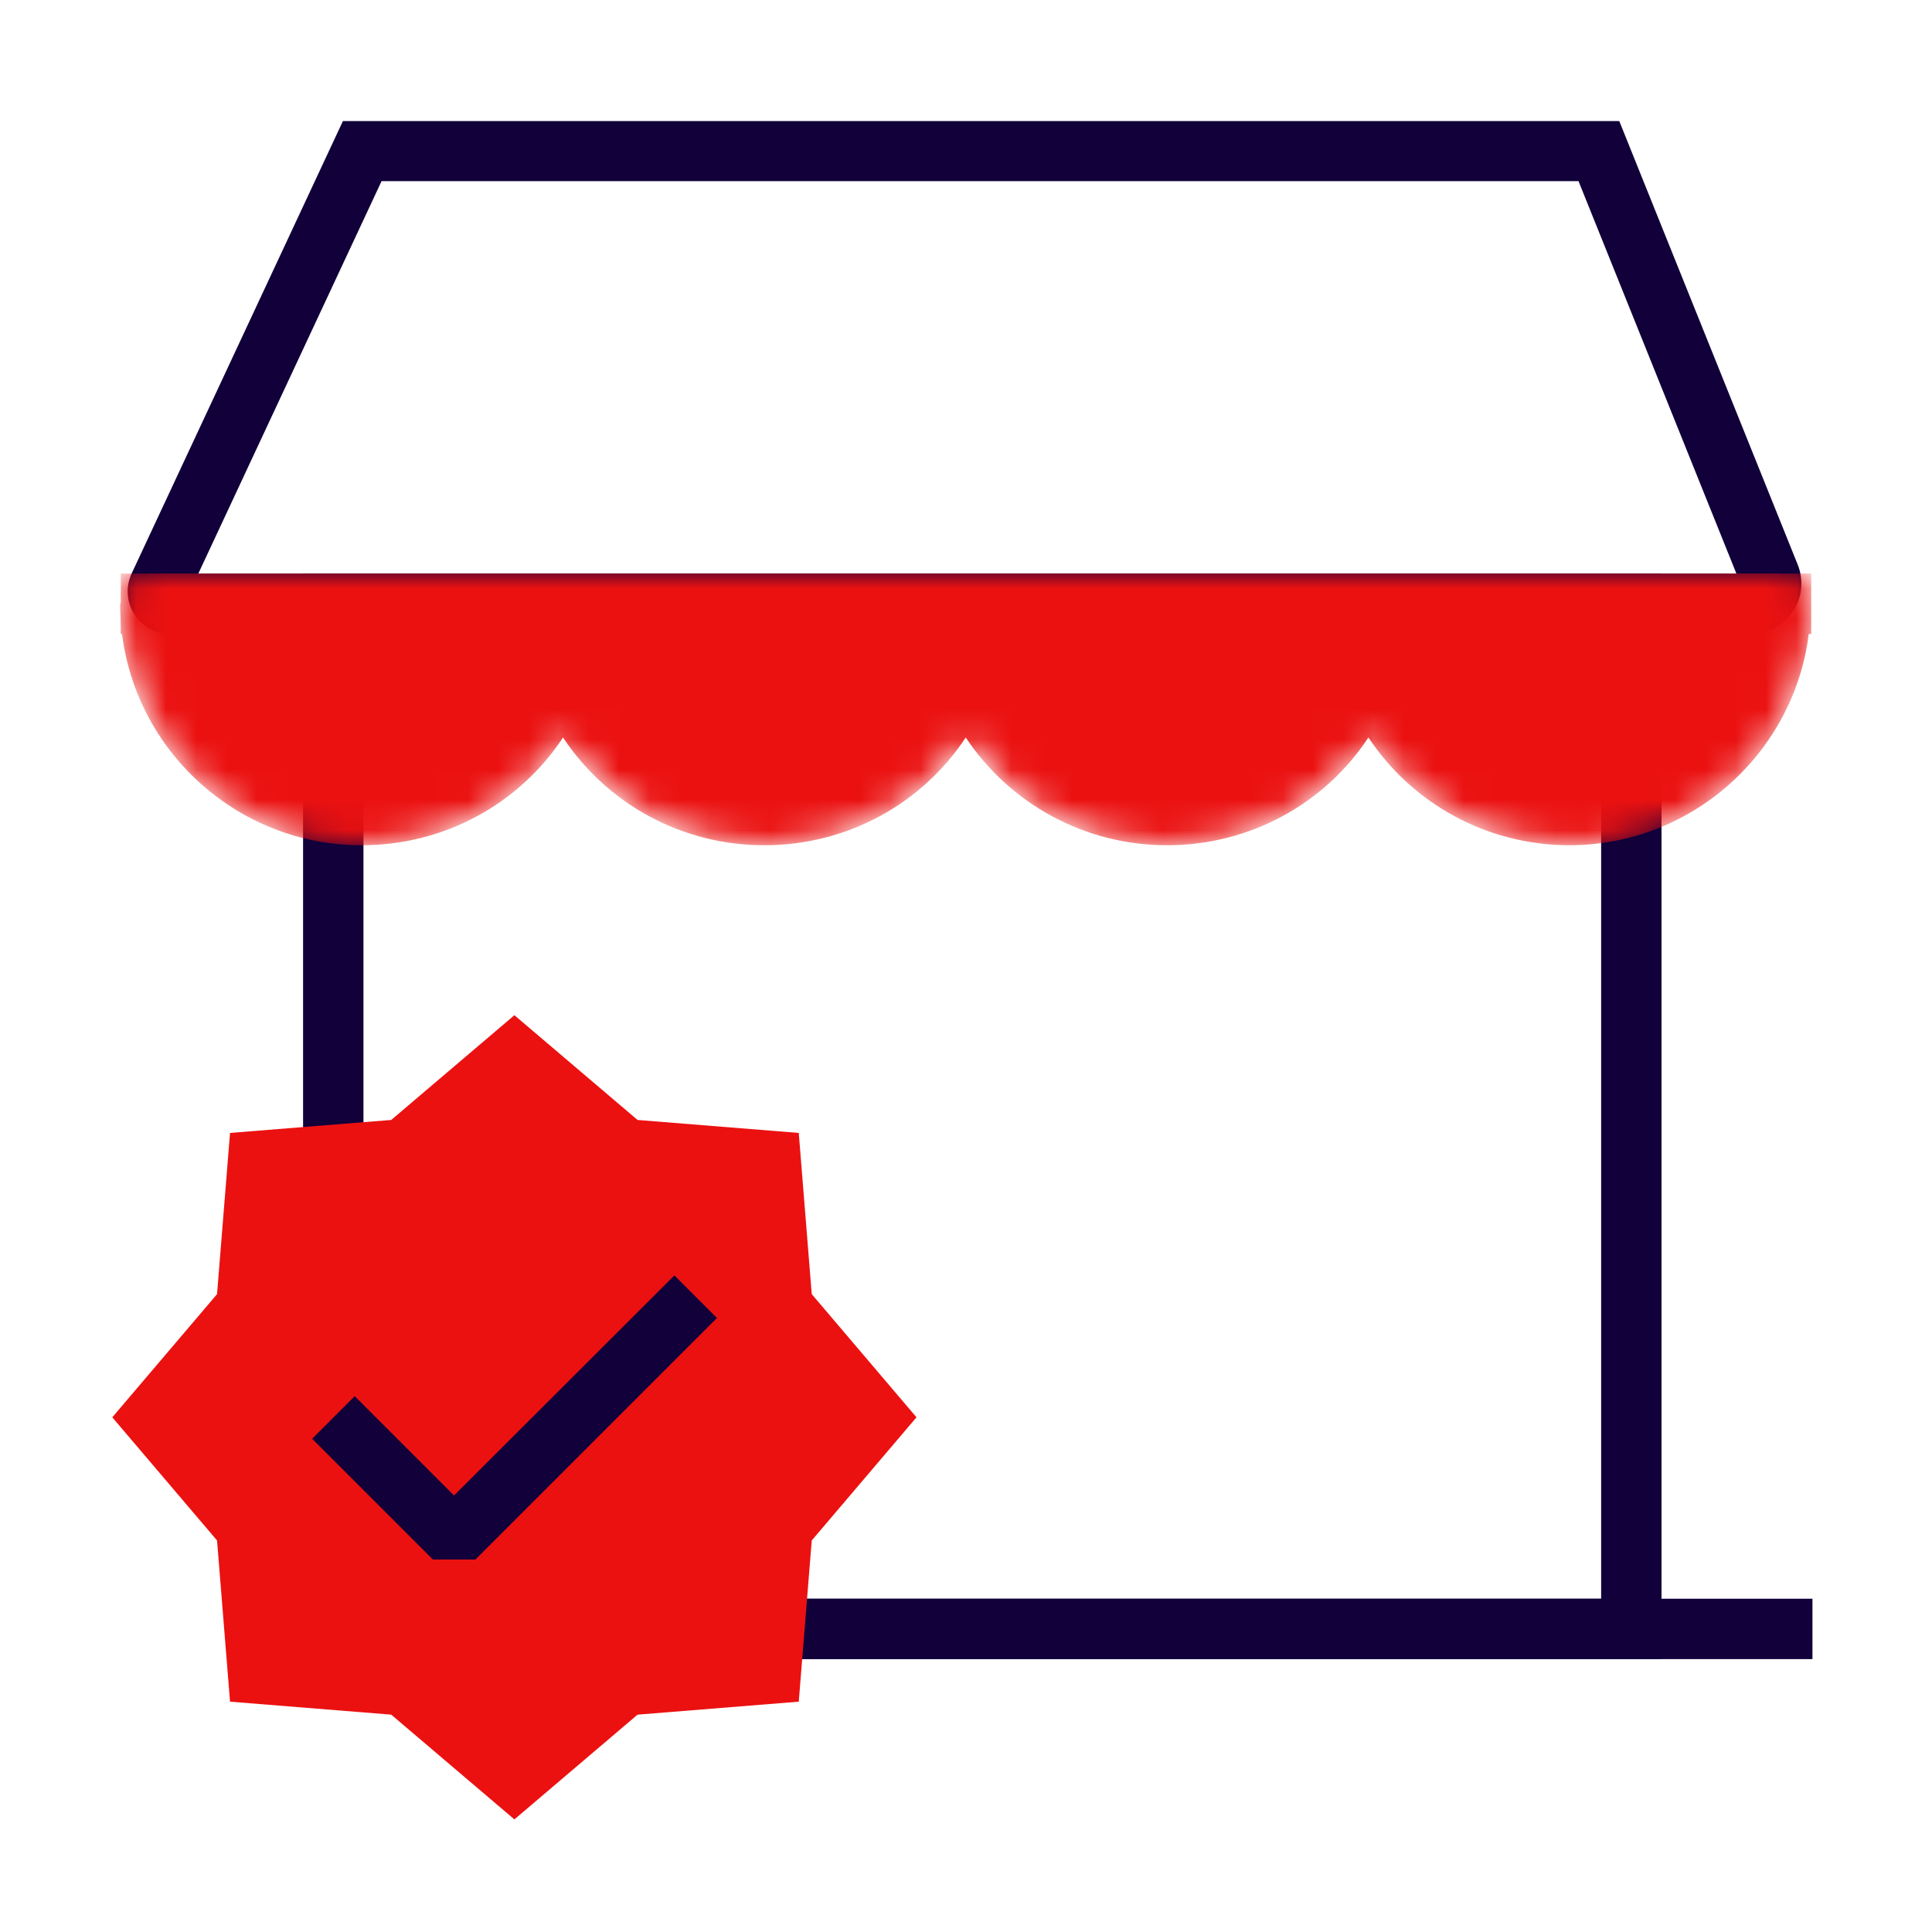 <?xml version="1.0" encoding="UTF-8"?>
<svg xmlns="http://www.w3.org/2000/svg" width="64" height="64" viewBox="0 0 64 64" fill="none">
  <g clip-path="url(#clip0_120_4418)">
    <path d="M55.04 54.96H10.04V19H55.04V54.96ZM12.04 52.96H53.04V21H12.04V52.96Z" fill="#11003A"></path>
    <path d="M60.04 52.96H12.04V54.96H60.04V52.96Z" fill="#11003A"></path>
    <path d="M17.04 34.96L20.72 38.09L25.53 38.47L25.91 43.28L29.04 46.96L25.91 50.63L25.53 55.44L20.72 55.83L17.04 58.96L13.37 55.83L8.56 55.44L8.17 50.63L5.04 46.96L8.17 43.28L8.56 38.47L13.37 38.09L17.04 34.96Z" fill="#EB1111"></path>
    <path d="M17.04 60.27L12.96 56.8L7.62 56.37L7.19 51.03L3.72 46.95L7.19 42.87L7.62 37.53L12.96 37.1L17.04 33.63L21.12 37.1L26.46 37.53L26.89 42.87L30.36 46.95L26.89 51.03L26.46 56.37L21.12 56.8L17.04 60.27ZM9.49 54.51L13.78 54.85L17.05 57.64L20.32 54.85L24.61 54.51L24.95 50.22L27.74 46.95L24.95 43.68L24.61 39.39L20.32 39.05L17.05 36.26L13.78 39.05L9.49 39.39L9.15 43.68L6.36 46.95L9.15 50.22L9.49 54.51Z" fill="#EB1111"></path>
    <path d="M15.75 51.66H14.34L10.34 47.66L11.75 46.25L15.04 49.54L22.34 42.25L23.75 43.66L15.75 51.66Z" fill="#11003A"></path>
    <path d="M57.99 21H5.64C5.16 21 4.71 20.76 4.45 20.35C4.19 19.94 4.16 19.44 4.36 19L11.36 4.01H53.64L59.55 18.7C59.76 19.22 59.7 19.81 59.38 20.27C59.07 20.73 58.54 21.01 57.98 21.01L57.99 21ZM6.57 19H57.52L52.29 6H12.64L6.57 19Z" fill="#11003A"></path>
    <mask id="mask0_120_4418" style="mask-type:luminance" maskUnits="userSpaceOnUse" x="4" y="19" width="57" height="9">
      <path d="M59.91 19.58L59.64 19H4.36L4.09 19.58L4 20C4 24.41 7.59 28 12 28C14.74 28 17.21 26.62 18.67 24.43C20.12 26.63 22.6 28 25.34 28C28.08 28 30.55 26.62 32.01 24.43C33.46 26.63 35.94 28 38.68 28C41.42 28 43.89 26.63 45.35 24.43C46.8 26.63 49.28 28 52.02 28C56.43 28 60.02 24.41 60.02 20L59.93 19.58H59.91Z" fill="white"></path>
    </mask>
    <g mask="url(#mask0_120_4418)">
      <path d="M59.001 20C59.001 23.87 55.87 27 52.001 27C48.88 27 46.24 24.96 45.331 22.13C44.431 24.95 41.791 27 38.66 27C35.531 27 32.901 24.96 31.991 22.13C31.09 24.95 28.451 27 25.32 27C22.191 27 19.561 24.96 18.651 22.13C17.75 24.95 15.111 27 11.98 27C8.11 27 4.98 23.87 4.98 20H58.98H59.001Z" fill="#EB1111"></path>
      <path d="M52.001 28C49.261 28 46.791 26.63 45.331 24.43C43.88 26.63 41.401 28 38.66 28C35.92 28 33.45 26.62 31.991 24.43C30.541 26.63 28.061 28 25.32 28C22.581 28 20.11 26.63 18.651 24.43C17.201 26.63 14.72 28 11.98 28C7.57 28 3.98 24.41 3.98 20L4.98 19H58.98L59.98 20C59.98 24.41 56.391 28 51.98 28H52.001ZM44.38 21.83H46.281C47.081 24.33 49.37 26 51.99 26C54.961 26 57.431 23.83 57.91 21H6.08C6.56 23.83 9.03 26 12.001 26C14.62 26 16.921 24.32 17.71 21.83H19.61C20.41 24.33 22.701 26 25.32 26C27.941 26 30.241 24.32 31.03 21.83H32.931C33.73 24.33 36.02 26 38.641 26C41.261 26 43.56 24.32 44.35 21.83H44.38Z" fill="#EB1111"></path>
      <path d="M60 19H4V21H60V19Z" fill="#EB1111"></path>
    </g>
  </g>
  <defs>
    <clipPath id="clip0_120_4418">
      <rect width="64" height="64" fill="white"></rect>
    </clipPath>
  </defs>
</svg>
